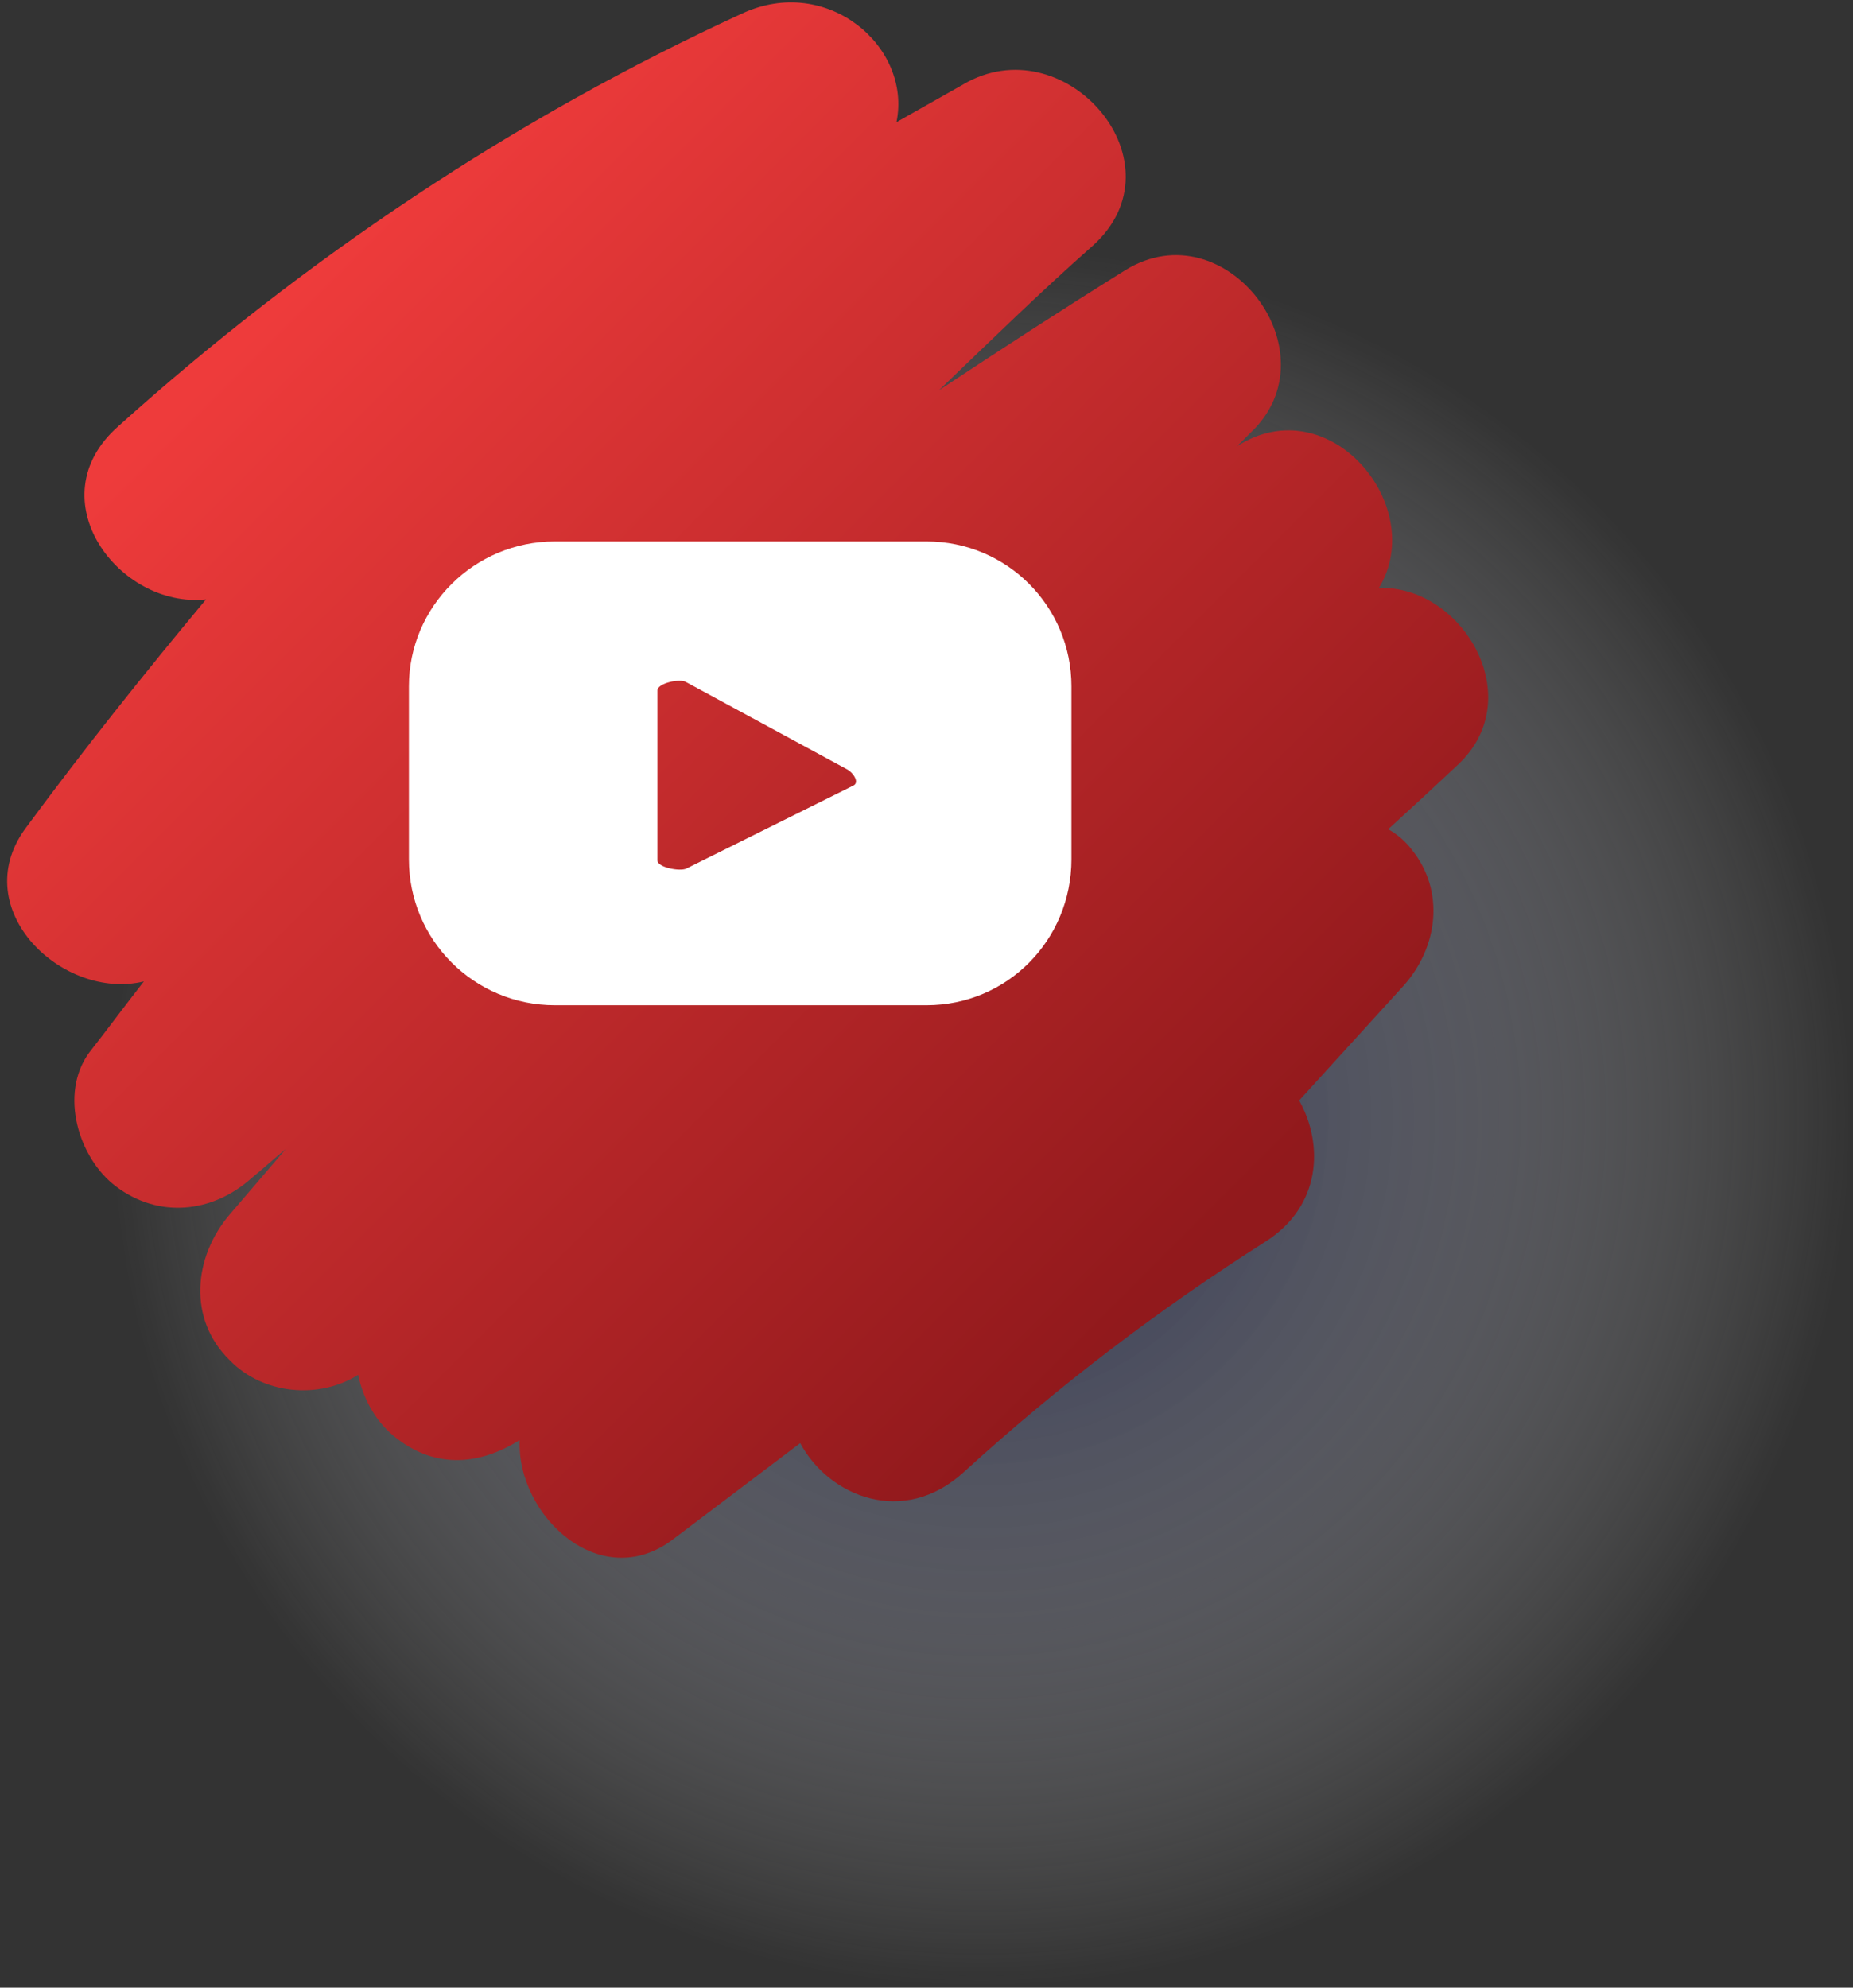 <svg version="1.2" xmlns="http://www.w3.org/2000/svg" viewBox="0 0 179 192" width="179" height="192">
	<rect x="0" y="0" width="179" height="192" fill="#333333" stroke="none"/>
	<title>ELEMENTS</title>
	<defs>
		<radialGradient id="g1" cx="94.8" cy="107.9" r="84" gradientUnits="userSpaceOnUse">
			<stop offset="0" stop-color="#141b49"/>
			<stop offset="1" stop-color="#fefefe" stop-opacity="0"/>
		</radialGradient>
		<linearGradient id="g2" x1="81.6" y1="-25.2" x2="171.6" y2="64.8" gradientUnits="userSpaceOnUse">
			<stop offset="0" stop-color="#ee3b3b"/>
			<stop offset="1" stop-color="#91191c"/>
		</linearGradient>
	</defs>
	<style>
		.s0 { opacity: .8;mix-blend-mode: multiply;fill: url(#g1) } 
		.s1 { fill: url(#g2) } 
		.s2 { fill: #ffffff } 
	</style>
	<g id="ELEMENTS">
		<g id="all group">
			<g id="-e-">
				<path id="&lt;Path&gt;" class="s0" d="m178.8 107.9c0 46.4-37.6 84-84 84-46.3 0-84-37.6-84-84 0-46.4 37.7-84 84-84 46.4 0 84 37.6 84 84z"/>
				<path id="&lt;Path&gt;" class="s1" d="m140.8 73.9q-3.3 3.1-6.7 6.2c0.9 0.5 1.7 1.2 2.3 2 3.2 4 2.5 9.4-0.8 13.1l-10.1 11.1c2.4 4.3 2.1 10.2-3.2 13.6-10.4 6.6-20.1 14-29.2 22.3-5.8 5.3-13 2.4-15.8-2.8q-6.1 4.6-12.3 9.3c-7 5.3-15.1-2.3-14.8-9.6-3.8 2.4-8 2.8-11.8-0.1-1.9-1.4-3.3-3.7-3.8-6.2-3.8 2.4-9.2 1.9-12.4-1.4-4.1-4-3.5-10 0-14.1 1.8-2.1 3.6-4.2 5.4-6.3-1.1 0.9-2.2 1.9-3.3 2.8-3.8 3.4-9 3.9-13.1 0.8-3.6-2.7-5.5-8.9-2.6-12.9 1.8-2.3 3.5-4.6 5.3-6.9-7.8 1.9-17.1-6.9-11.5-14.7 5.6-7.6 11.5-15 17.5-22.2-8.4 0.9-16.4-9.7-8.5-16.7 18-16.2 38.3-29.8 60.3-39.9 8.2-3.8 16.4 3.2 14.9 10.5 2.3-1.3 4.6-2.6 6.9-3.9 9.7-5.1 20.8 7.9 12.1 15.8-5.1 4.5-10 9.3-14.9 14 5.9-3.9 11.9-7.8 18-11.6 9.7-6 20.3 8 12.1 15.7q-0.7 0.7-1.5 1.5 0.1-0.1 0.2-0.2c8.9-5.7 18.5 5.8 13.7 13.7 8-0.3 14.6 10.6 7.6 17.1z"/>
				<path id="&lt;Compound Path&gt;" fill-rule="evenodd" class="s2" d="m103.5 83c0 7.8-6.2 14.1-14 14.1h-35.9c-7.8 0-14.1-6.3-14.1-14.1v-16.7c0-7.7 6.3-14 14.1-14h35.9c7.8 0 14 6.3 14 14zm-21.7-8.7l-15.5-8.4c-0.6-0.4-2.8 0.1-2.8 0.8v16.4c0 0.7 2.2 1.1 2.8 0.8l16.1-8c0.7-0.3 0-1.3-0.6-1.6z"/>
			</g>
		</g>
	</g>
</svg>
